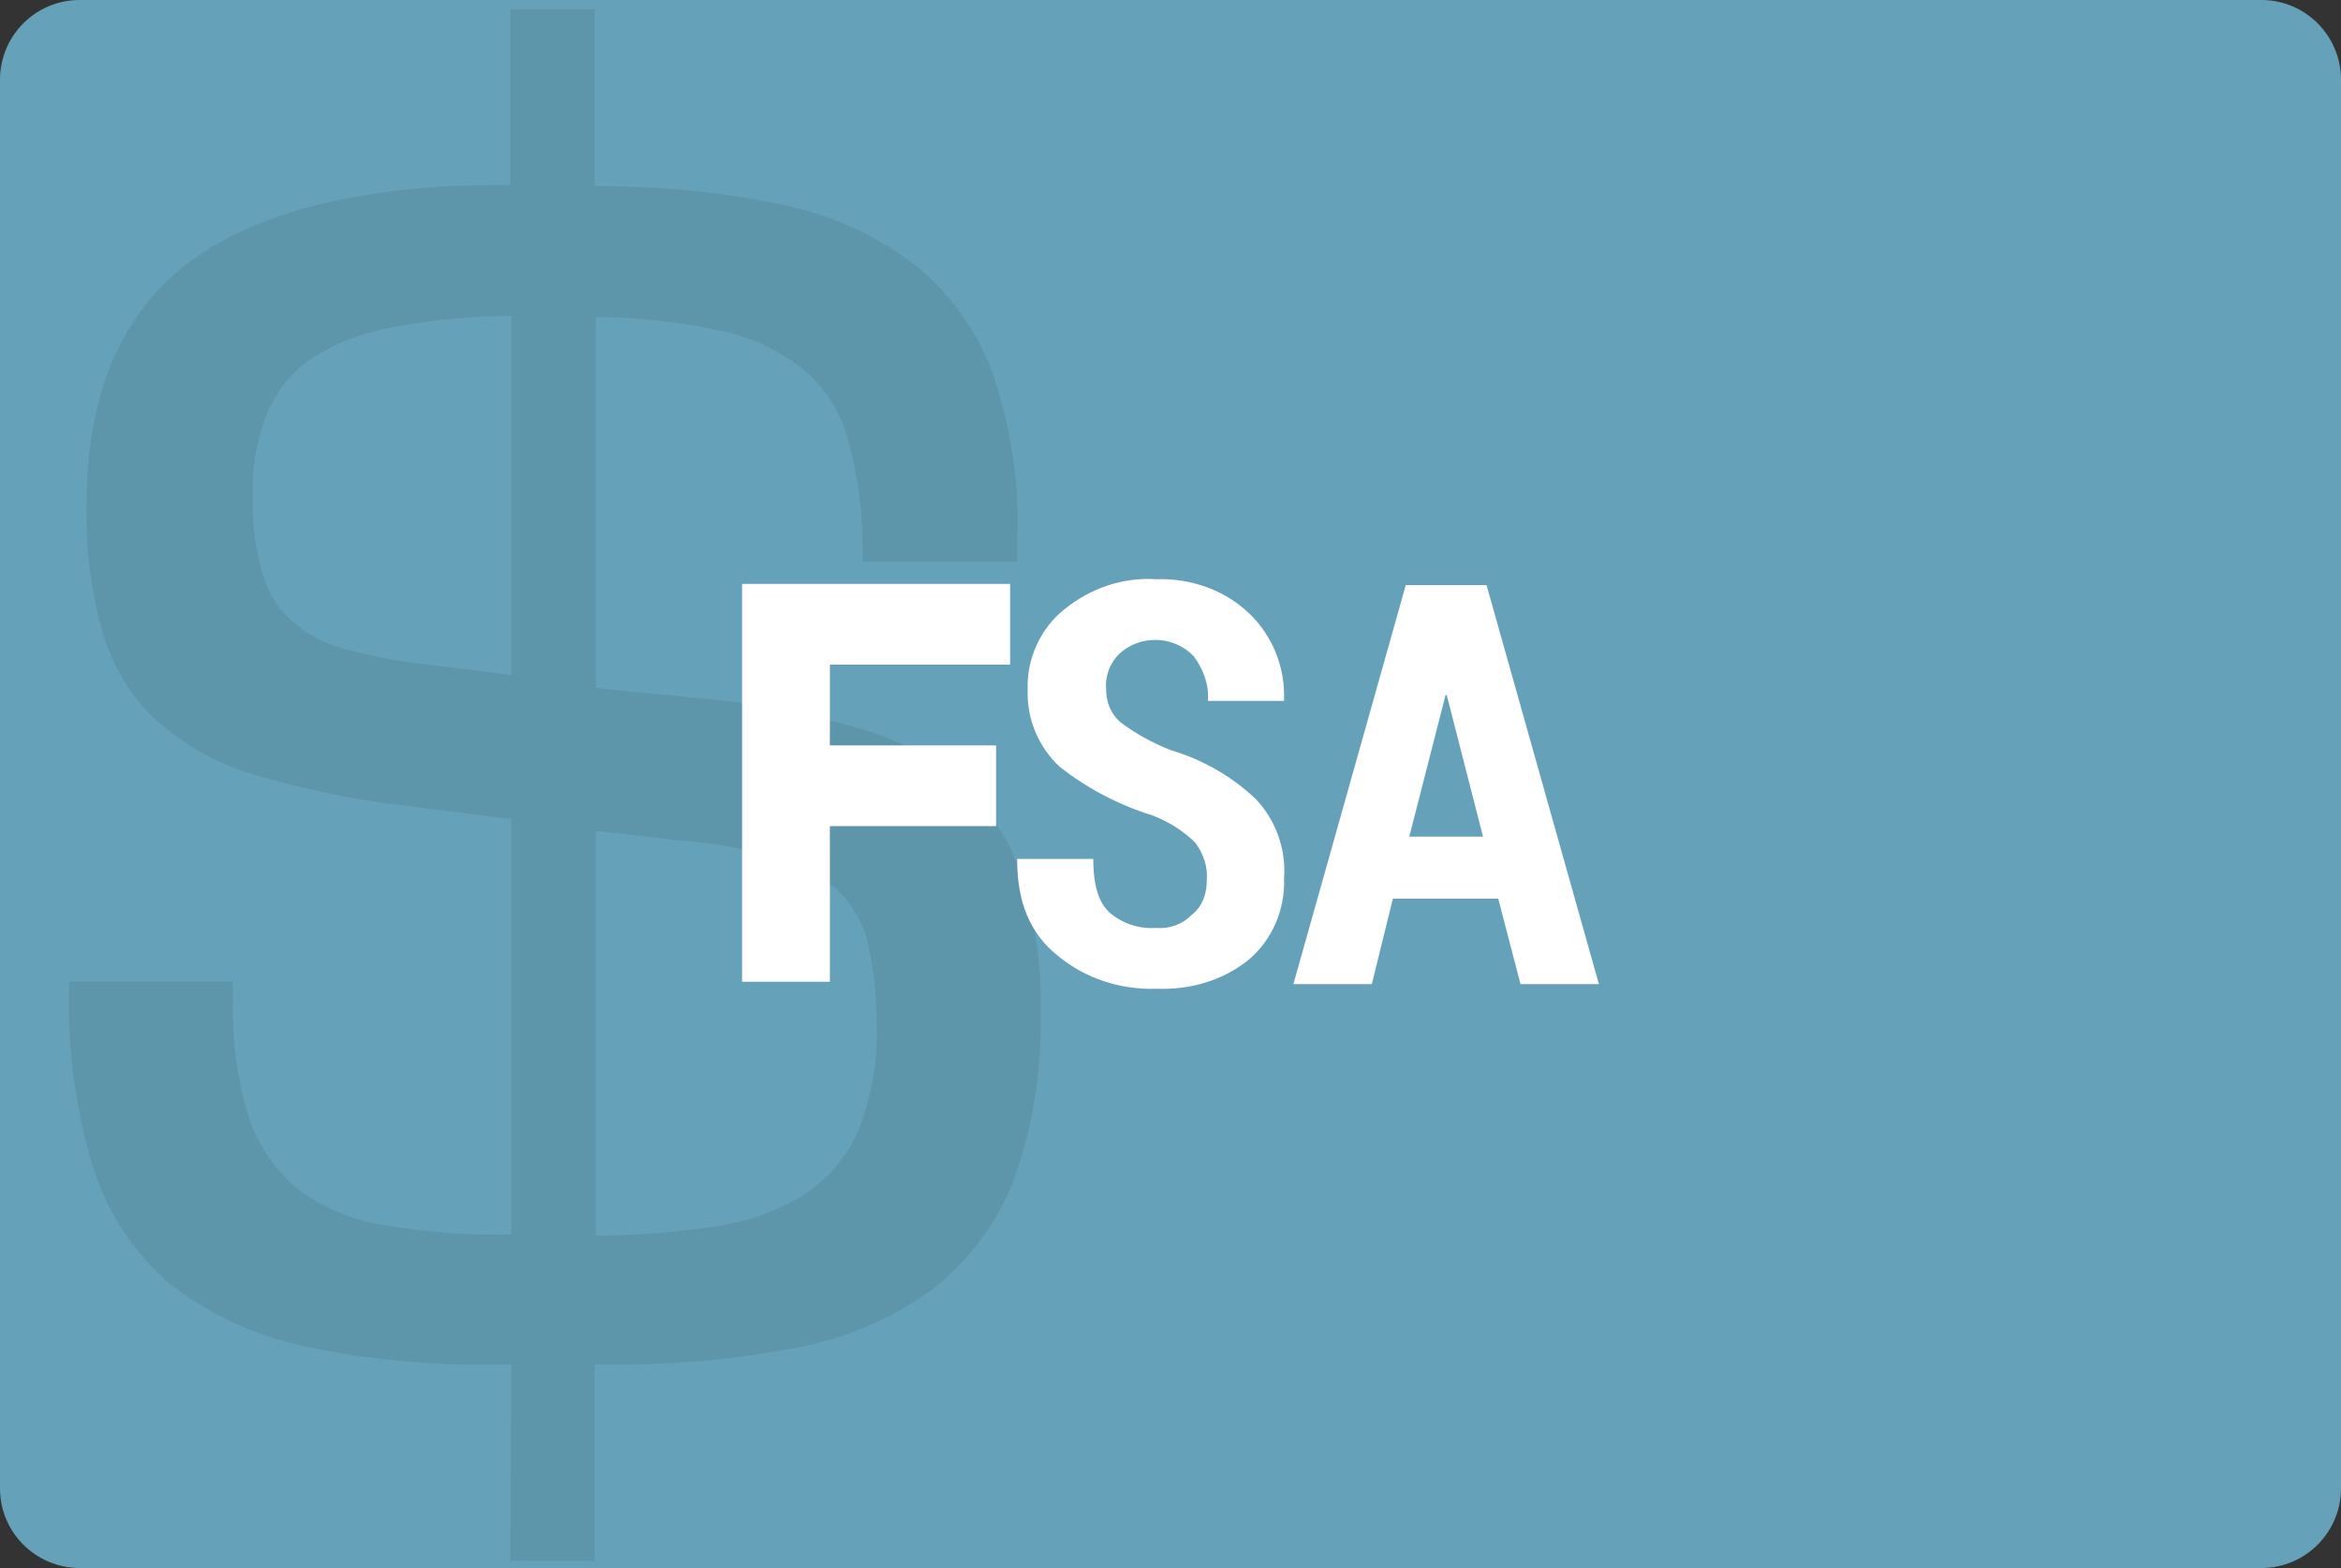 <?xml version="1.0" encoding="utf-8"?>
<!-- Generator: Adobe Illustrator 28.0.0, SVG Export Plug-In . SVG Version: 6.00 Build 0)  -->
<svg version="1.1" id="Layer_1" xmlns="http://www.w3.org/2000/svg" xmlns:xlink="http://www.w3.org/1999/xlink" x="0px" y="0px"
	 viewBox="0 0 200 134" style="enable-background:new 0 0 200 134;" xml:space="preserve">
<rect x="0" y="0" width="200" height="134" fill="#333333" stroke="none"/>
<style type="text/css">
	.st0{fill:#65A1B9;}
	.st1{opacity:0.73;}
	.st2{fill:#5A91A6;}
	.st3{fill:#FFFFFF;}
</style>
<g>
	<path class="st0" d="M6.8,6.5h186.4c0.2,0,0.3,0.1,0.3,0.3v120.4c0,0.2-0.1,0.3-0.3,0.3l0,0H6.8c-0.2,0-0.3-0.1-0.3-0.3V6.8
		C6.5,6.6,6.6,6.5,6.8,6.5L6.8,6.5z"/>
	<path class="st0" d="M187,13v108H13V13H187 M193.2,0H6.8C3,0,0,3.1,0,6.8v120.4c0,3.8,3.1,6.8,6.8,6.8h186.4c3.8,0,6.8-3.1,6.8-6.8
		V6.8C200,3.1,197,0,193.2,0z"/>
	<g class="st1">
		<path class="st2" d="M43.7,116.6h-1.4c-5.5,0.1-11.1-0.4-16.5-1.6c-4.1-0.9-8-2.7-11.3-5.3c-3-2.6-5.3-6-6.5-9.8
			c-1.5-4.9-2.2-9.9-2.1-15v-1h14v1.1c-0.1,3.5,0.3,7,1.3,10.3c0.8,2.5,2.2,4.6,4.2,6.3c2.2,1.6,4.7,2.7,7.4,3.1
			c3.6,0.6,7.3,0.9,10.9,0.8V70l-9.5-1.2c-4.2-0.5-8.4-1.4-12.5-2.6c-3.1-0.9-5.9-2.5-8.3-4.6c-2.2-2-3.7-4.6-4.6-7.4
			c-1-3.6-1.5-7.3-1.4-11.1c0-9.5,3-16.4,8.9-20.8c5.9-4.3,14.8-6.5,26.8-6.5h0.5V0.8h7.2v15.1c5.5,0,11.1,0.5,16.5,1.7
			c4.1,0.9,7.9,2.7,11.2,5.3c2.9,2.5,5.2,5.7,6.4,9.3c1.5,4.5,2.2,9.1,2,13.8v2H73.7V47c0-3.2-0.4-6.5-1.3-9.6c-0.7-2.4-2.1-4.5-4-6
			c-2.1-1.6-4.5-2.7-7.1-3.2c-3.4-0.7-6.9-1.1-10.4-1.1v31.7L61,59.8c4.3,0.4,8.5,1.3,12.6,2.5c3.2,0.9,6.1,2.6,8.7,4.8
			c2.3,2.2,4.1,4.9,5,7.9c1.2,3.8,1.7,7.8,1.6,11.8c0.1,4.9-0.7,9.7-2.4,14.3c-1.4,3.6-3.9,6.8-7,9.2c-3.5,2.5-7.4,4.1-11.6,4.9
			c-5.3,1-10.7,1.5-16.2,1.4h-0.9v16.8h-7.2L43.7,116.6z M21.6,42.3c-0.1,2.2,0.2,4.5,0.8,6.6c0.4,1.6,1.3,3.1,2.6,4.2
			c1.3,1.2,2.9,2,4.6,2.4c2.3,0.6,4.7,1.1,7.1,1.3l7,0.9V27c-3.3,0-6.6,0.3-9.8,0.9c-2.4,0.4-4.8,1.2-6.9,2.5
			c-1.8,1.1-3.2,2.7-4.1,4.7C22,37.4,21.5,39.8,21.6,42.3z M50.9,71v34.6c3.4,0,6.9-0.3,10.3-0.8c2.7-0.4,5.2-1.3,7.5-2.7
			c2-1.3,3.6-3.2,4.6-5.4c1.1-2.8,1.7-5.9,1.6-8.9c0-2.4-0.2-4.7-0.7-7c-0.4-1.8-1.3-3.4-2.6-4.7c-1.5-1.3-3.3-2.3-5.2-2.8
			c-2.8-0.8-5.7-1.3-8.6-1.5L50.9,71z"/>
	</g>
	<g>
		<path class="st3" d="M128,76.8h-9l-1.8,7.3h-6.7l9.6-34.1h6.9l9.6,34.1h-6.7L128,76.8z M120.4,71.5h6.3l-3.1-12.1h-0.1L120.4,71.5
			z"/>
		<path class="st3" d="M103.1,75.2c0.1-1.1-0.3-2.3-1-3.2c-1-1-2.3-1.8-3.6-2.3c-2.9-0.9-5.6-2.3-8-4.2c-1.8-1.7-2.8-4.1-2.7-6.6
			c-0.1-2.6,1.1-5.2,3.1-6.8c2.2-1.8,5-2.8,7.9-2.6c2.9-0.1,5.8,0.9,7.9,2.9c2,1.9,3.1,4.6,3,7.4l0,0.1h-6.5
			c0.1-1.4-0.4-2.7-1.2-3.8c-1.7-1.8-4.6-1.9-6.4-0.2c-0.8,0.8-1.2,1.9-1.1,3c0,1.1,0.4,2.1,1.2,2.8c1.3,1,2.8,1.8,4.3,2.4
			c2.7,0.8,5.2,2.2,7.3,4.2c1.7,1.8,2.6,4.3,2.4,6.8c0.1,2.6-1,5.2-3,6.9c-2.2,1.8-5,2.6-7.9,2.5c-3.1,0.1-6.1-0.9-8.4-2.8
			c-2.4-1.9-3.5-4.6-3.5-8.2l0-0.1h6.5c0,2.1,0.4,3.6,1.3,4.5c1.1,1,2.6,1.5,4,1.4c1.2,0.1,2.3-0.3,3.1-1.1
			C102.8,77.4,103.1,76.3,103.1,75.2z"/>
		<g>
			<path class="st3" d="M63.4,49.9h22.9v6.9H70.9v6.9h14.2v6.9H70.9v13.3h-7.5V49.9z"/>
		</g>
	</g>
</g>
</svg>
